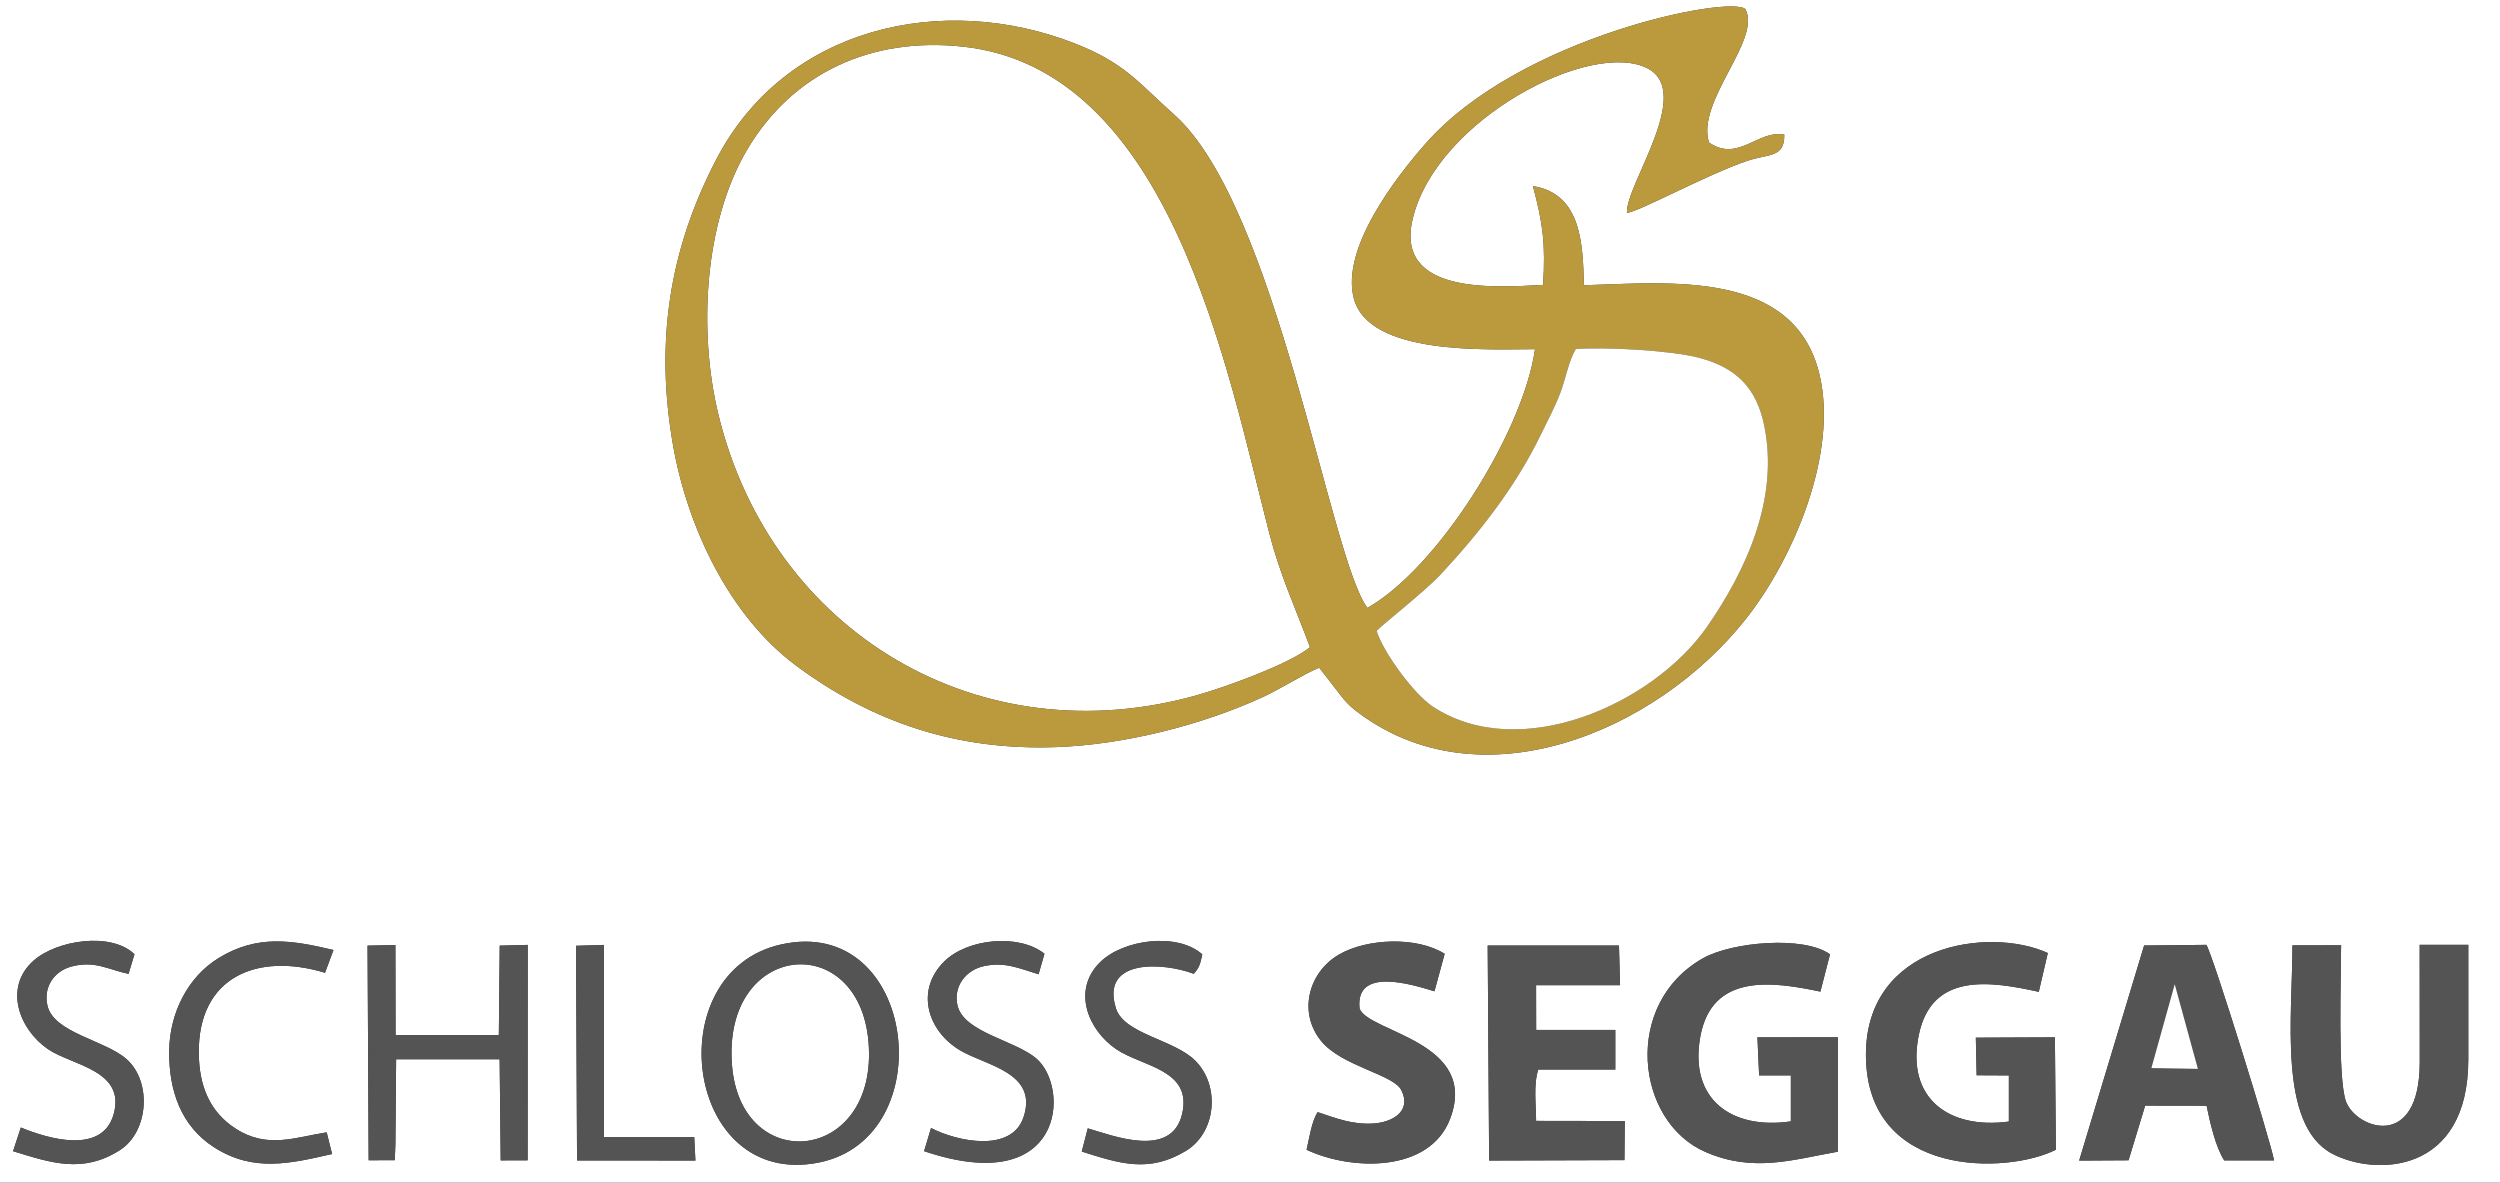 <?xml version="1.0" encoding="UTF-8"?>
<!DOCTYPE svg PUBLIC "-//W3C//DTD SVG 1.1//EN" "http://www.w3.org/Graphics/SVG/1.1/DTD/svg11.dtd">
<!-- www.bayer-frank.de -->
<svg xmlns="http://www.w3.org/2000/svg" xml:space="preserve" version="1.1" style="shape-rendering:geometricPrecision; text-rendering:geometricPrecision; image-rendering:optimizeQuality; fill-rule:evenodd; clip-rule:evenodd" viewBox="0 0 14427.2 6824.12" xmlns:xlink="http://www.w3.org/1999/xlink" >
 <rect x="0" y="0" width="14427.2" height="6824.12" fill="#333333" stroke="none"/>
 <defs>
  <style type="text/css">
   <![CDATA[
    .fil2 {fill:#545454}
    .fil1 {fill:#BB993D}
    .fil0 {fill:white}
   ]]>
  </style>
 </defs>
 <g id="Ebene_x0020_1">
  
  <g id="_2761654116016">
   <path class="fil0" d="M3324.16 5457.95l160.73 -4.84 0.02 1108.46 521.39 0 6.9 135.65 -683.13 -0.36 -5.91 -1238.91zm8959.4 1237.88l-284.94 1.7 374.82 -1241.2 359.27 -3.69c36.64,56.7 368.1,1124.77 390.7,1244l-287.59 0.01c-48.94,-74.7 -82.09,-218.48 -101.97,-315.74l-354.41 -0.52 -95.88 315.44zm1960.71 -582.9c0,667.1 -539.6,674.51 -785.33,544.9 -314.22,-165.73 -229.44,-797.05 -229.57,-1202.21l280.95 -0.63c0,181.66 -20.92,772.49 28.44,902.64 59.63,157.18 425.37,286.59 425.21,-227.77l-0.34 -677.33 280.63 0 0.01 660.4zm-9737.35 -662.45c784.1,-175.82 934.34,1114.47 219.49,1258.2 -776.23,156.06 -934.34,-1097.91 -219.49,-1258.2zm-2225.05 1153.52l-3.6 91.3 -150.88 0.44 -6.32 -1238.58 160.79 -3.58 0.93 519.66 595.88 -0.01 5.07 -516.07 161.69 -4.28 -0.51 1243.06 -155.51 0.48 -6.12 -583.49 -597.28 0 -4.14 491.07zm6583.21 -660.4l456.71 0 0.01 228.6 -444.51 0c-28.89,88.35 -12.6,201.89 -12.6,296.33l511.75 0.82 -1.99 225.56 -780.88 2.44 -8.37 -1240.68 757.76 0 6.2 228.79 -484.57 0 0.49 258.14zm-1260.88 474.47c109.16,36.07 199.81,72.67 320.45,65.63 105.7,-6.16 224.71,-67.73 162.29,-192.58 -45.76,-91.52 -344.09,-137.44 -463,-283.86 -135.15,-166.42 -71.17,-397.29 102.89,-498.48 161.4,-93.82 449.57,-105.7 610.15,-4.37l-58.85 216.2c-126.72,-38.18 -459.35,-144.55 -432.15,99.94 52.83,138.35 691.07,189.3 522.81,634.92 -118.27,313.24 -569.22,301.5 -828.63,179.83 16.17,-70.83 30.28,-166.77 64.04,-217.23zm4161.32 -694.31c-274.61,-60.14 -618.58,-117.44 -692.92,251.45 -73.7,365.73 176.36,543.34 520.23,497.16l0 -266.21 -185.89 -0.93 -4.72 -216.93 456.4 -2.06 5.63 648.67c-278.6,141.34 -1088.81,165.62 -1096.23,-538.88 -6.83,-647.93 711.47,-750.67 1049.63,-596.29l-52.13 224.02zm-5772.04 -101.46c-109.65,-32.56 -194.06,-73.95 -317.09,-46.48 -104.92,23.43 -176.23,119.25 -150.59,227.32 36.97,155.89 332.24,199.63 455.6,306.27 194.87,168.47 161.53,807.95 -648.59,533.77l40.08 -133.59c147.32,77.22 464.38,145.4 533.77,-62.21 86.81,-259.72 -221.1,-298.2 -367.9,-386.96 -187.75,-113.52 -256.66,-345.41 -90.65,-510.86 135.05,-134.58 432.71,-162.4 579.34,-45.61l-33.97 118.35zm-4076.95 1037.32c-239.92,54.43 -453.25,107.13 -680.57,-38.35 -189.76,-121.44 -262.72,-325.33 -259.59,-559.22 2.86,-214.14 106.12,-423.46 285.11,-533.13 222.66,-136.43 420.68,-103.98 663.06,-46.53l-48.97 131.39c-388.46,-118.07 -733.67,20.7 -728.33,465.32 2.22,184.36 60.18,336.08 213.19,434.5 182.83,117.6 342.73,49.3 524.76,21.03l31.34 124.99zm8588.7 -937.08c-282.39,-59.78 -626.83,-105.92 -693.06,260.3 -65.65,362.99 181.43,537.68 522.57,488.55l0 -265.23 -183.12 -0.08 -9.75 -219.64 464.29 -0.56 -0.04 660.36c-265.95,47.23 -486.67,120.81 -761.92,2.66 -407.29,-174.81 -482.55,-858.1 -14.57,-1119.85 165.97,-92.83 578.59,-130.79 731.05,-21.81l-55.45 215.3zm-3616.41 -102.96c-174.15,-65.78 -540.31,-90.46 -448.66,199.83 47.1,149.18 337.77,179.35 459.17,303.06 144.74,147.51 117.48,414.26 -55.19,518.83 -213.78,129.47 -383.12,73.5 -601.46,4.15l34.64 -133.98c145.67,42.35 481.26,175.48 543.87,-80.18 63.64,-259.85 -229.91,-275.11 -379.26,-376.32 -162.01,-109.8 -257.8,-339.8 -93.42,-502.24 133.21,-131.64 445.1,-173.54 589.76,-45.23 -11.61,54.24 -17.56,77.94 -49.45,112.08zm-6768.6 887.15c159.13,65.68 470.33,157.05 535.73,-76.82 71.07,-254.12 -240.91,-281.63 -378.04,-374.7 -164.83,-111.87 -260.06,-354.46 -84.75,-510.94 133.68,-119.31 448.04,-167.68 582.84,-37.66l-34.08 113.48c-116.64,-24.02 -194.19,-78.34 -329.17,-42.46 -102.3,27.19 -164,120.61 -138.53,226.84 37.65,157 331.75,198.12 455.46,307.14 148.78,131.12 127.29,419.46 -36.49,524.75 -214.1,137.63 -397.46,74.8 -617.78,7.04l44.81 -136.67zm8738.06 -4491.65c-267.34,0 -958.3,39.15 -1045.61,-293.22 -75.31,-286.74 241.44,-696.84 414.89,-893.92 544.2,-618.34 1764.21,-858.16 1845.1,-774.84 94.07,176.66 -285.93,531.94 -210.19,769.35 168.88,116.43 283.09,-75.07 434.4,-46.01 3.02,134.46 -89.93,110.97 -209.08,150.33 -228.27,75.41 -638.9,299.93 -698.82,301.46 -10.39,-157.01 385.22,-691.72 120.98,-832.52 -322.05,-171.6 -1218.72,290.37 -1357.35,866.26 -105.82,439.58 472.95,397.27 752.45,382.17 14.1,-234.09 0.13,-351.17 -58.82,-570.29 281.52,44.02 288.69,339.04 294.23,572.26 495.05,-14.75 1217.72,-92.76 1360.7,519.66 105.66,452.56 -151.38,1059.25 -426.72,1406.78 -521.97,658.84 -1541.55,1078.99 -2253.2,526.66 -49.71,-38.58 -75.76,-74.26 -113.01,-123.49l-95.13 -122.53c-84.52,33.38 -225.73,123.61 -323.08,168.36 -355.32,163.35 -801.99,275.84 -1193.97,289.91 -569.1,20.43 -1056.94,-139.63 -1503.21,-471.36 -382.32,-284.2 -625.42,-796.1 -708.64,-1269.46 -104.36,-593.62 -24.03,-1126.36 250.66,-1653.04 397.38,-761.93 1302.83,-965.35 2066.32,-667.36 294.86,115.08 372.27,231.8 572.83,409.4 595.28,527.16 901.01,2562.65 1116.92,2848.44 403.22,-226.44 898.64,-1010.61 967.35,-1493zm-8858.27 4809.05l14427.17 0 0 -6824.12 -14427.17 0 0 6824.12z"/>
   <path class="fil0" d="M7559.99 3735c-86.58,-232.66 -173,-415.8 -236.11,-661.72 -246.74,-961.48 -570.27,-2676.42 -1768.99,-2804.34 -526.86,-56.22 -979.14,151.39 -1240.99,590.97 -252.89,424.54 -283.57,1056.38 -168.27,1531.6 305.62,1259.54 1511.03,1980.51 2775.12,1616.56 155.13,-44.66 519.79,-175.73 639.24,-273.07z"/>
   <path class="fil1" d="M7944.23 3640.66c34.42,-37.15 279.84,-229.36 367.88,-323.81 225.03,-241.43 434.1,-507.31 580.03,-809.37 40.06,-82.92 80.02,-155.06 112.81,-241.81 30.21,-79.94 48.8,-186.47 89.07,-251.59 169.16,-12.24 548.63,7.44 711.36,50.74 213.35,56.76 329.71,171.08 375.13,388.3 87.44,418.2 -99.56,833.95 -330.42,1165.38 -307.24,441.07 -1077.06,791.88 -1582.68,458.59 -105.11,-69.28 -283.19,-308.23 -323.18,-436.43zm-384.24 94.34c-119.45,97.34 -484.11,228.41 -639.24,273.07 -1264.09,363.95 -2469.5,-357.02 -2775.12,-1616.56 -115.3,-475.22 -84.62,-1107.06 168.27,-1531.6 261.85,-439.58 714.13,-647.19 1240.99,-590.97 1198.72,127.92 1522.25,1842.86 1768.99,2804.34 63.11,245.92 149.53,429.06 236.11,661.72zm1298.29 -1719.92c-68.71,482.39 -564.13,1266.56 -967.35,1493 -215.91,-285.79 -521.64,-2321.28 -1116.92,-2848.44 -200.56,-177.6 -277.97,-294.32 -572.83,-409.4 -763.49,-297.99 -1668.94,-94.57 -2066.32,667.36 -274.69,526.68 -355.02,1059.42 -250.66,1653.04 83.22,473.36 326.32,985.26 708.64,1269.46 446.27,331.73 934.11,491.79 1503.21,471.36 391.98,-14.07 838.65,-126.56 1193.97,-289.91 97.35,-44.75 238.56,-134.98 323.08,-168.36l95.13 122.53c37.25,49.23 63.3,84.91 113.01,123.49 711.65,552.33 1731.23,132.18 2253.2,-526.66 275.34,-347.53 532.38,-954.22 426.72,-1406.78 -142.98,-612.42 -865.65,-534.41 -1360.7,-519.66 -5.54,-233.22 -12.71,-528.24 -294.23,-572.26 58.95,219.12 72.92,336.2 58.82,570.29 -279.5,15.1 -858.27,57.41 -752.45,-382.17 138.63,-575.89 1035.3,-1037.86 1357.35,-866.26 264.24,140.8 -131.37,675.51 -120.98,832.52 59.92,-1.53 470.55,-226.05 698.82,-301.46 119.15,-39.36 212.1,-15.87 209.08,-150.33 -151.31,-29.06 -265.52,162.44 -434.4,46.01 -75.74,-237.41 304.26,-592.69 210.19,-769.35 -80.89,-83.32 -1300.9,156.5 -1845.1,774.84 -173.45,197.08 -490.2,607.18 -414.89,893.92 87.31,332.37 778.27,293.22 1045.61,293.22z"/>
   <path class="fil0" d="M7944.23 3640.66c39.99,128.2 218.07,367.15 323.18,436.43 505.62,333.29 1275.44,-17.52 1582.68,-458.59 230.86,-331.43 417.86,-747.18 330.42,-1165.38 -45.42,-217.22 -161.78,-331.54 -375.13,-388.3 -162.73,-43.3 -542.2,-62.98 -711.36,-50.74 -40.27,65.12 -58.86,171.65 -89.07,251.59 -32.79,86.75 -72.75,158.89 -112.81,241.81 -145.93,302.06 -355,567.94 -580.03,809.37 -88.04,94.45 -333.46,286.66 -367.88,323.81z"/>
   <path class="fil2" d="M11817.65 5499.74c-338.16,-154.38 -1056.46,-51.64 -1049.63,596.29 7.42,704.5 817.63,680.22 1096.23,538.88l-5.63 -648.67 -456.4 2.06 4.72 216.93 185.89 0.93 0 266.21c-343.87,46.18 -593.93,-131.43 -520.23,-497.16 74.34,-368.89 418.31,-311.59 692.92,-251.45l52.13 -224.02z"/>
   <path class="fil2" d="M10560.68 5507.24c-152.46,-108.98 -565.08,-71.02 -731.05,21.81 -467.98,261.75 -392.72,945.04 14.57,1119.85 275.25,118.15 495.97,44.57 761.92,-2.66l0.04 -660.36 -464.29 0.56 9.75 219.64 183.12 0.08 0 265.23c-341.14,49.13 -588.22,-125.56 -522.57,-488.55 66.23,-366.22 410.67,-320.08 693.06,-260.3l55.45 -215.3z"/>
   <path class="fil2" d="M14244.27 6112.93l-0.01 -660.4 -280.63 0 0.34 677.33c0.16,514.36 -365.58,384.95 -425.21,227.77 -49.36,-130.15 -28.44,-720.98 -28.44,-902.64l-280.95 0.63c0.13,405.16 -84.65,1036.48 229.57,1202.21 245.73,129.61 785.33,122.2 785.33,-544.9z"/>
   <path class="fil2" d="M12550.12 5679.64l133.81 488.75 -268.64 -4.74 134.83 -484.01zm-170.68 700.75l354.41 0.52c19.88,97.26 53.03,241.04 101.97,315.74l287.59 -0.01c-22.6,-119.23 -354.06,-1187.3 -390.7,-1244l-359.27 3.69 -374.82 1241.2 284.94 -1.7 95.88 -315.44z"/>
   <path class="fil2" d="M8864.59 5685.46l484.57 0 -6.2 -228.79 -757.76 0 8.37 1240.68 780.88 -2.44 1.99 -225.56 -511.75 -0.82c0,-94.44 -16.29,-207.98 12.6,-296.33l444.51 0 -0.01 -228.6 -456.71 0 -0.49 -258.14z"/>
   <path class="fil0" d="M4224.28 6146.8c51.1,645.72 848.15,565.04 787.53,-136.03 -56.22,-650.28 -843.86,-575.74 -787.53,136.03z"/>
   <path class="fil2" d="M7604.2 6418.07c-33.76,50.46 -47.87,146.4 -64.04,217.23 259.41,121.67 710.36,133.41 828.63,-179.83 168.26,-445.62 -469.98,-496.57 -522.81,-634.92 -27.2,-244.49 305.43,-138.12 432.15,-99.94l58.85 -216.2c-160.58,-101.33 -448.75,-89.45 -610.15,4.37 -174.06,101.19 -238.04,332.06 -102.89,498.48 118.91,146.42 417.24,192.34 463,283.86 62.42,124.85 -56.59,186.42 -162.29,192.58 -120.64,7.04 -211.29,-29.56 -320.45,-65.63z"/>
   <path class="fil2" d="M4224.28 6146.8c-56.33,-711.77 731.31,-786.31 787.53,-136.03 60.62,701.07 -736.43,781.75 -787.53,136.03zm282.64 -696.32c-714.85,160.29 -556.74,1414.26 219.49,1258.2 714.85,-143.73 564.61,-1434.02 -219.49,-1258.2z"/>
   <polygon class="fil2" points="2286.01,6112.93 2883.29,6112.93 2889.41,6696.42 3044.92,6695.94 3045.43,5452.88 2883.74,5457.16 2878.67,5973.23 2282.79,5973.24 2281.86,5453.58 2121.07,5457.16 2127.39,6695.74 2278.27,6695.3 2281.87,6604 "/>
   <path class="fil2" d="M120.22 6506.73l-44.81 136.67c220.32,67.76 403.68,130.59 617.78,-7.04 163.78,-105.29 185.27,-393.63 36.49,-524.75 -123.71,-109.02 -417.81,-150.14 -455.46,-307.14 -25.47,-106.23 36.23,-199.65 138.53,-226.84 134.98,-35.88 212.53,18.44 329.17,42.46l34.08 -113.48c-134.8,-130.02 -449.16,-81.65 -582.84,37.66 -175.31,156.48 -80.08,399.07 84.75,510.94 137.13,93.07 449.11,120.58 378.04,374.7 -65.4,233.87 -376.6,142.5 -535.73,76.82z"/>
   <path class="fil2" d="M6888.82 5619.58c31.89,-34.14 37.84,-57.84 49.45,-112.08 -144.66,-128.31 -456.55,-86.41 -589.76,45.23 -164.38,162.44 -68.59,392.44 93.42,502.24 149.35,101.21 442.9,116.47 379.26,376.32 -62.61,255.66 -398.2,122.53 -543.87,80.18l-34.64 133.98c218.34,69.35 387.68,125.32 601.46,-4.15 172.67,-104.57 199.93,-371.32 55.19,-518.83 -121.4,-123.71 -412.07,-153.88 -459.17,-303.06 -91.65,-290.29 274.51,-265.61 448.66,-199.83z"/>
   <path class="fil2" d="M1916.53 6659.62l-31.34 -124.99c-182.03,28.27 -341.93,96.57 -524.76,-21.03 -153.01,-98.42 -210.97,-250.14 -213.19,-434.5 -5.34,-444.62 339.87,-583.39 728.33,-465.32l48.97 -131.39c-242.38,-57.45 -440.4,-89.9 -663.06,46.53 -178.99,109.67 -282.25,318.99 -285.11,533.13 -3.13,233.89 69.83,437.78 259.59,559.22 227.32,145.48 440.65,92.78 680.57,38.35z"/>
   <path class="fil2" d="M6027.45 5503.95c-146.63,-116.79 -444.29,-88.97 -579.34,45.61 -166.01,165.45 -97.1,397.34 90.65,510.86 146.8,88.76 454.71,127.24 367.9,386.96 -69.39,207.61 -386.45,139.43 -533.77,62.21l-40.08 133.59c810.12,274.18 843.46,-365.3 648.59,-533.77 -123.36,-106.64 -418.63,-150.38 -455.6,-306.27 -25.64,-108.07 45.67,-203.89 150.59,-227.32 123.03,-27.47 207.44,13.92 317.09,46.48l33.97 -118.35z"/>
   <polygon class="fil2" points="3330.07,6696.86 4013.2,6697.22 4006.3,6561.57 3484.91,6561.57 3484.89,5453.11 3324.16,5457.95 "/>
   <polygon class="fil0" points="12415.29,6163.65 12683.93,6168.39 12550.12,5679.64 "/>
  </g>
 </g>
</svg>
